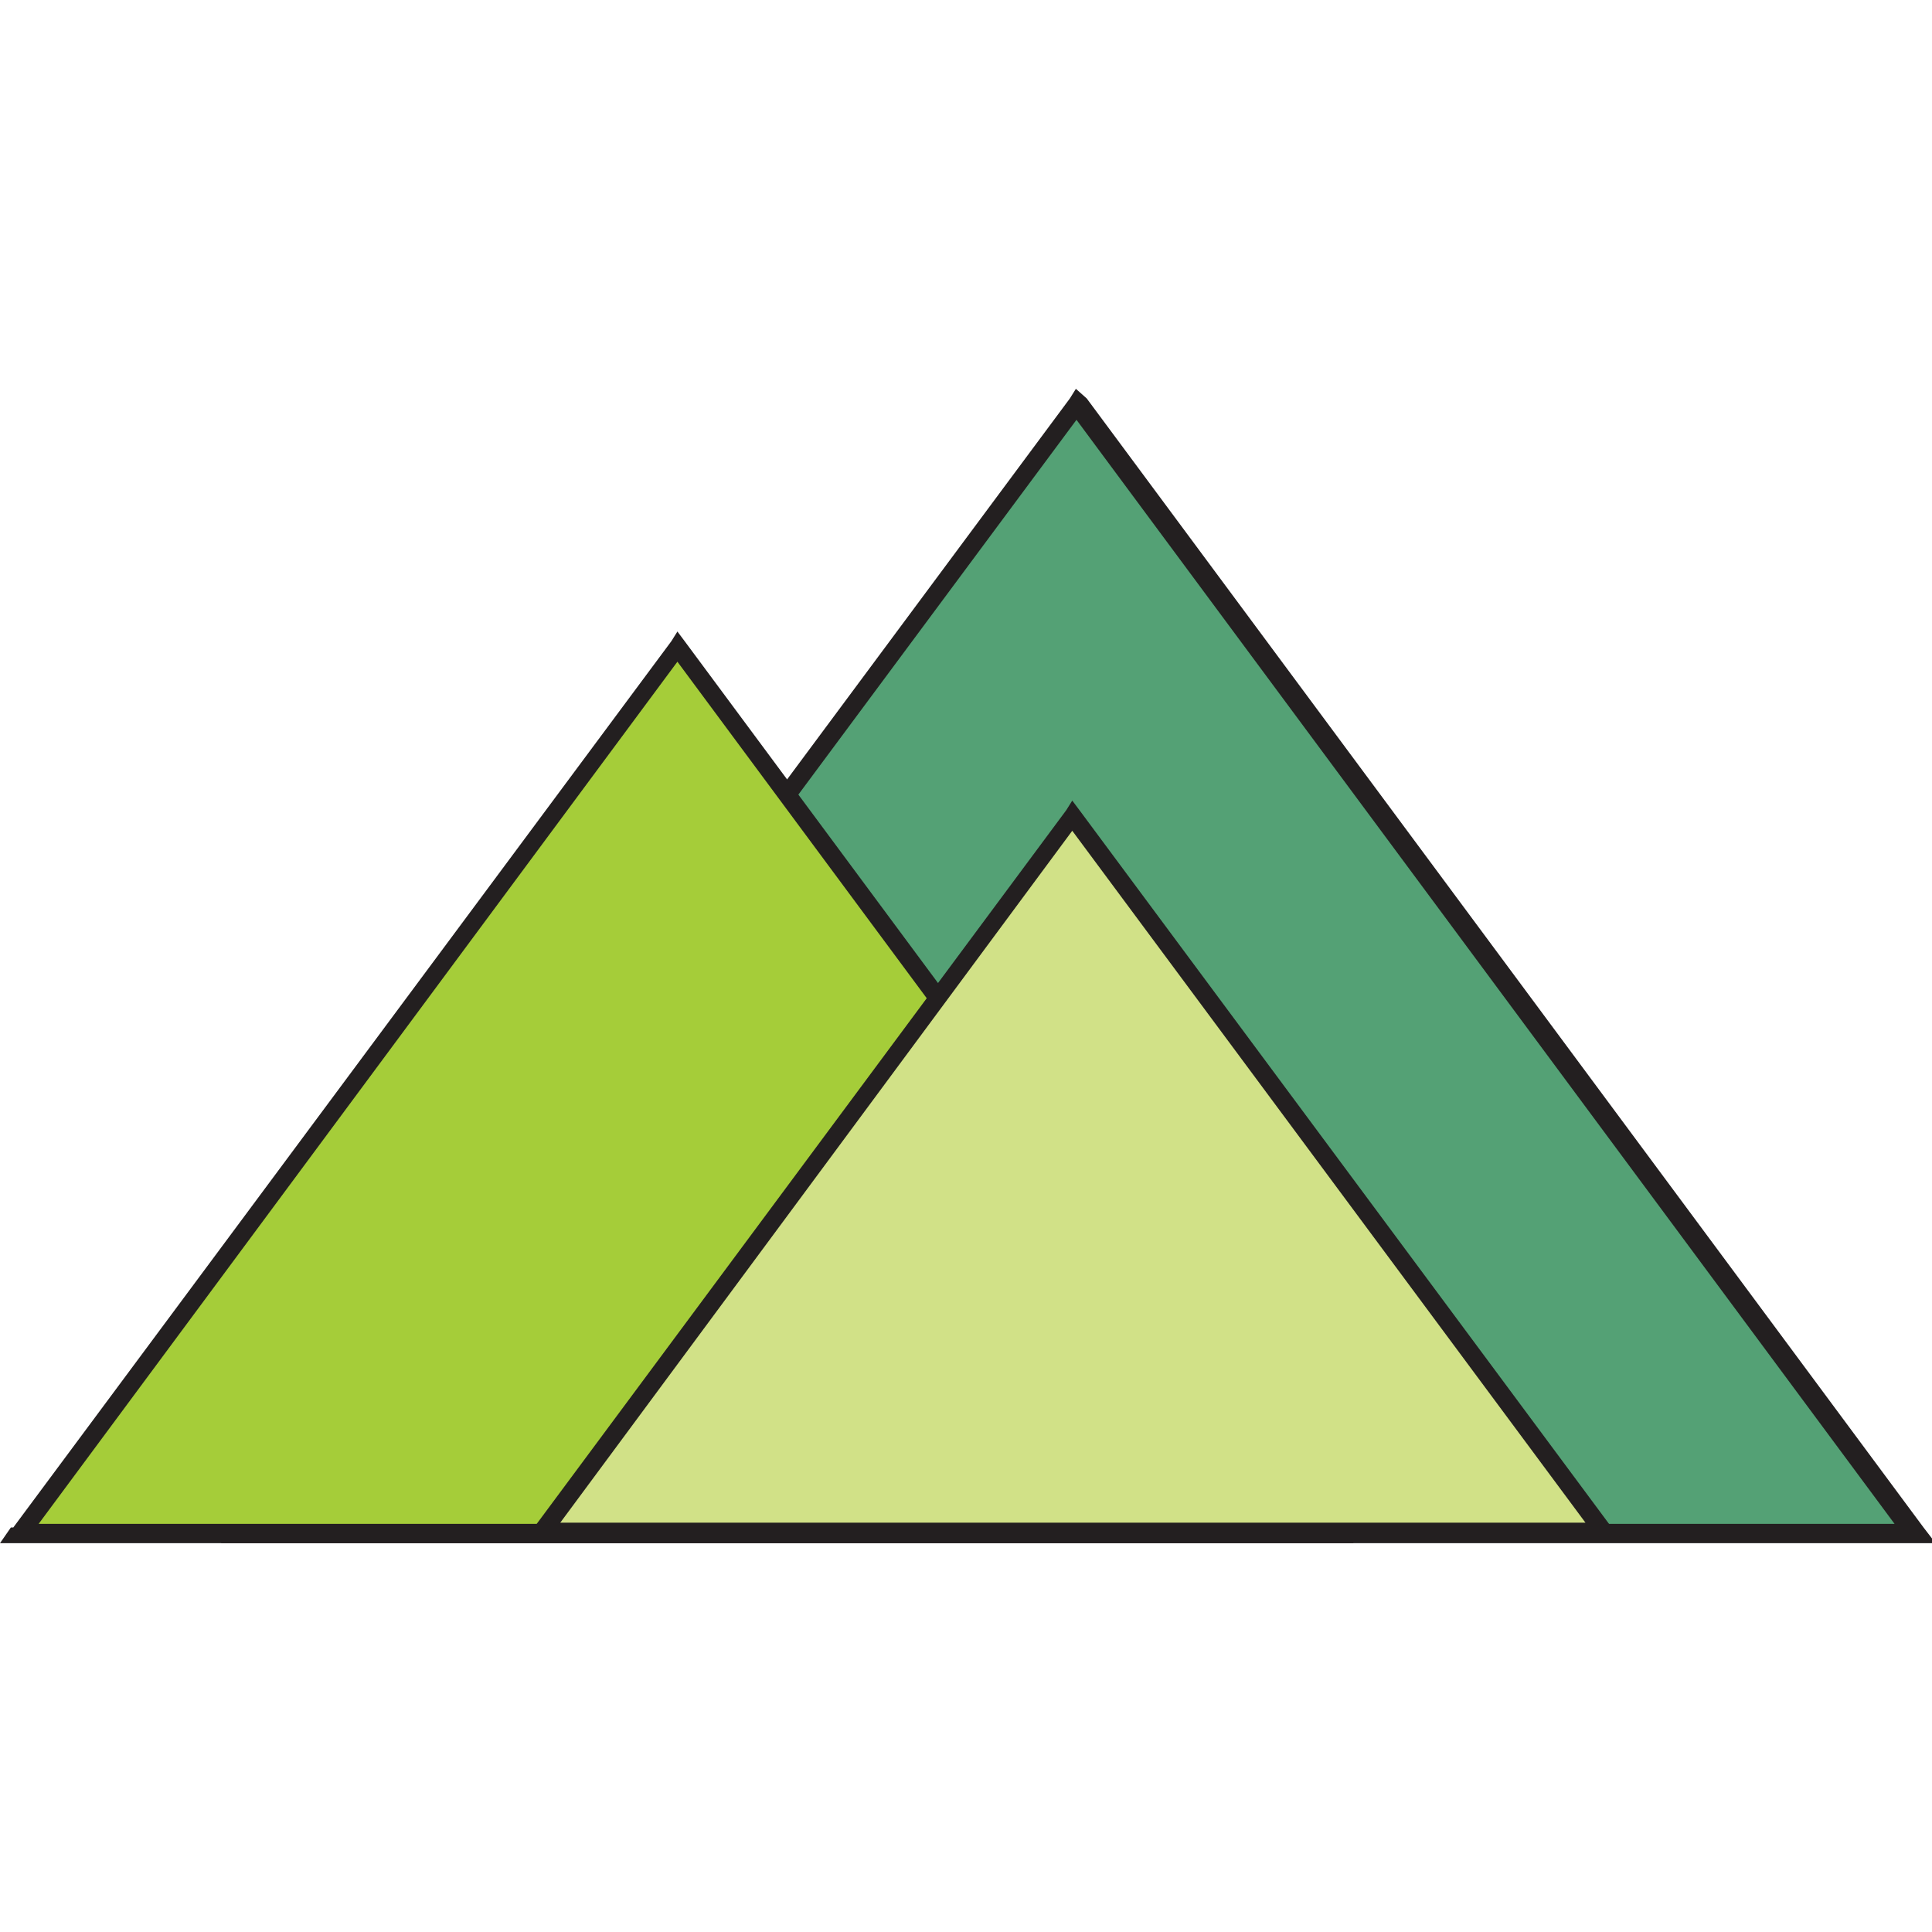 <svg xmlns="http://www.w3.org/2000/svg" viewBox="0 0 16 16"><title>favicon</title><polygon points="1.98 12.7 8.91 3.35 15.85 12.7 1.98 12.7 1.98 12.7" style="fill:#54a175;fill-rule:evenodd"/><path d="M1.92,12.65,8.86,3.3l.05-.08L9,3.3l6.93,9.35.1.13H1.83l.09-.13Zm7-9.18L2.13,12.62H15.69L8.91,3.47Z" style="fill:#231f20"/><polygon points="0.17 12.7 5.61 5.36 11.06 12.7 0.17 12.7 0.17 12.7" style="fill:#a5cd39;fill-rule:evenodd"/><path d="M.11,12.65,5.56,5.31l.05-.08.06.08,5.44,7.34.1.13H0l.09-.13Zm5.5-7.17L.32,12.62H10.9L5.61,5.48Z" style="fill:#231f20"/><polygon points="4.48 12.69 8.88 6.76 13.29 12.69 4.48 12.69 4.48 12.69" style="fill:#d1e187;fill-rule:evenodd"/><path d="M4.43,12.64l4.4-5.93.05-.08.06.08,4.4,5.93.1.13H4.33l.1-.13ZM8.88,6.88,4.64,12.61h8.49L8.88,6.88Z" style="fill:#231f20"/></svg>
